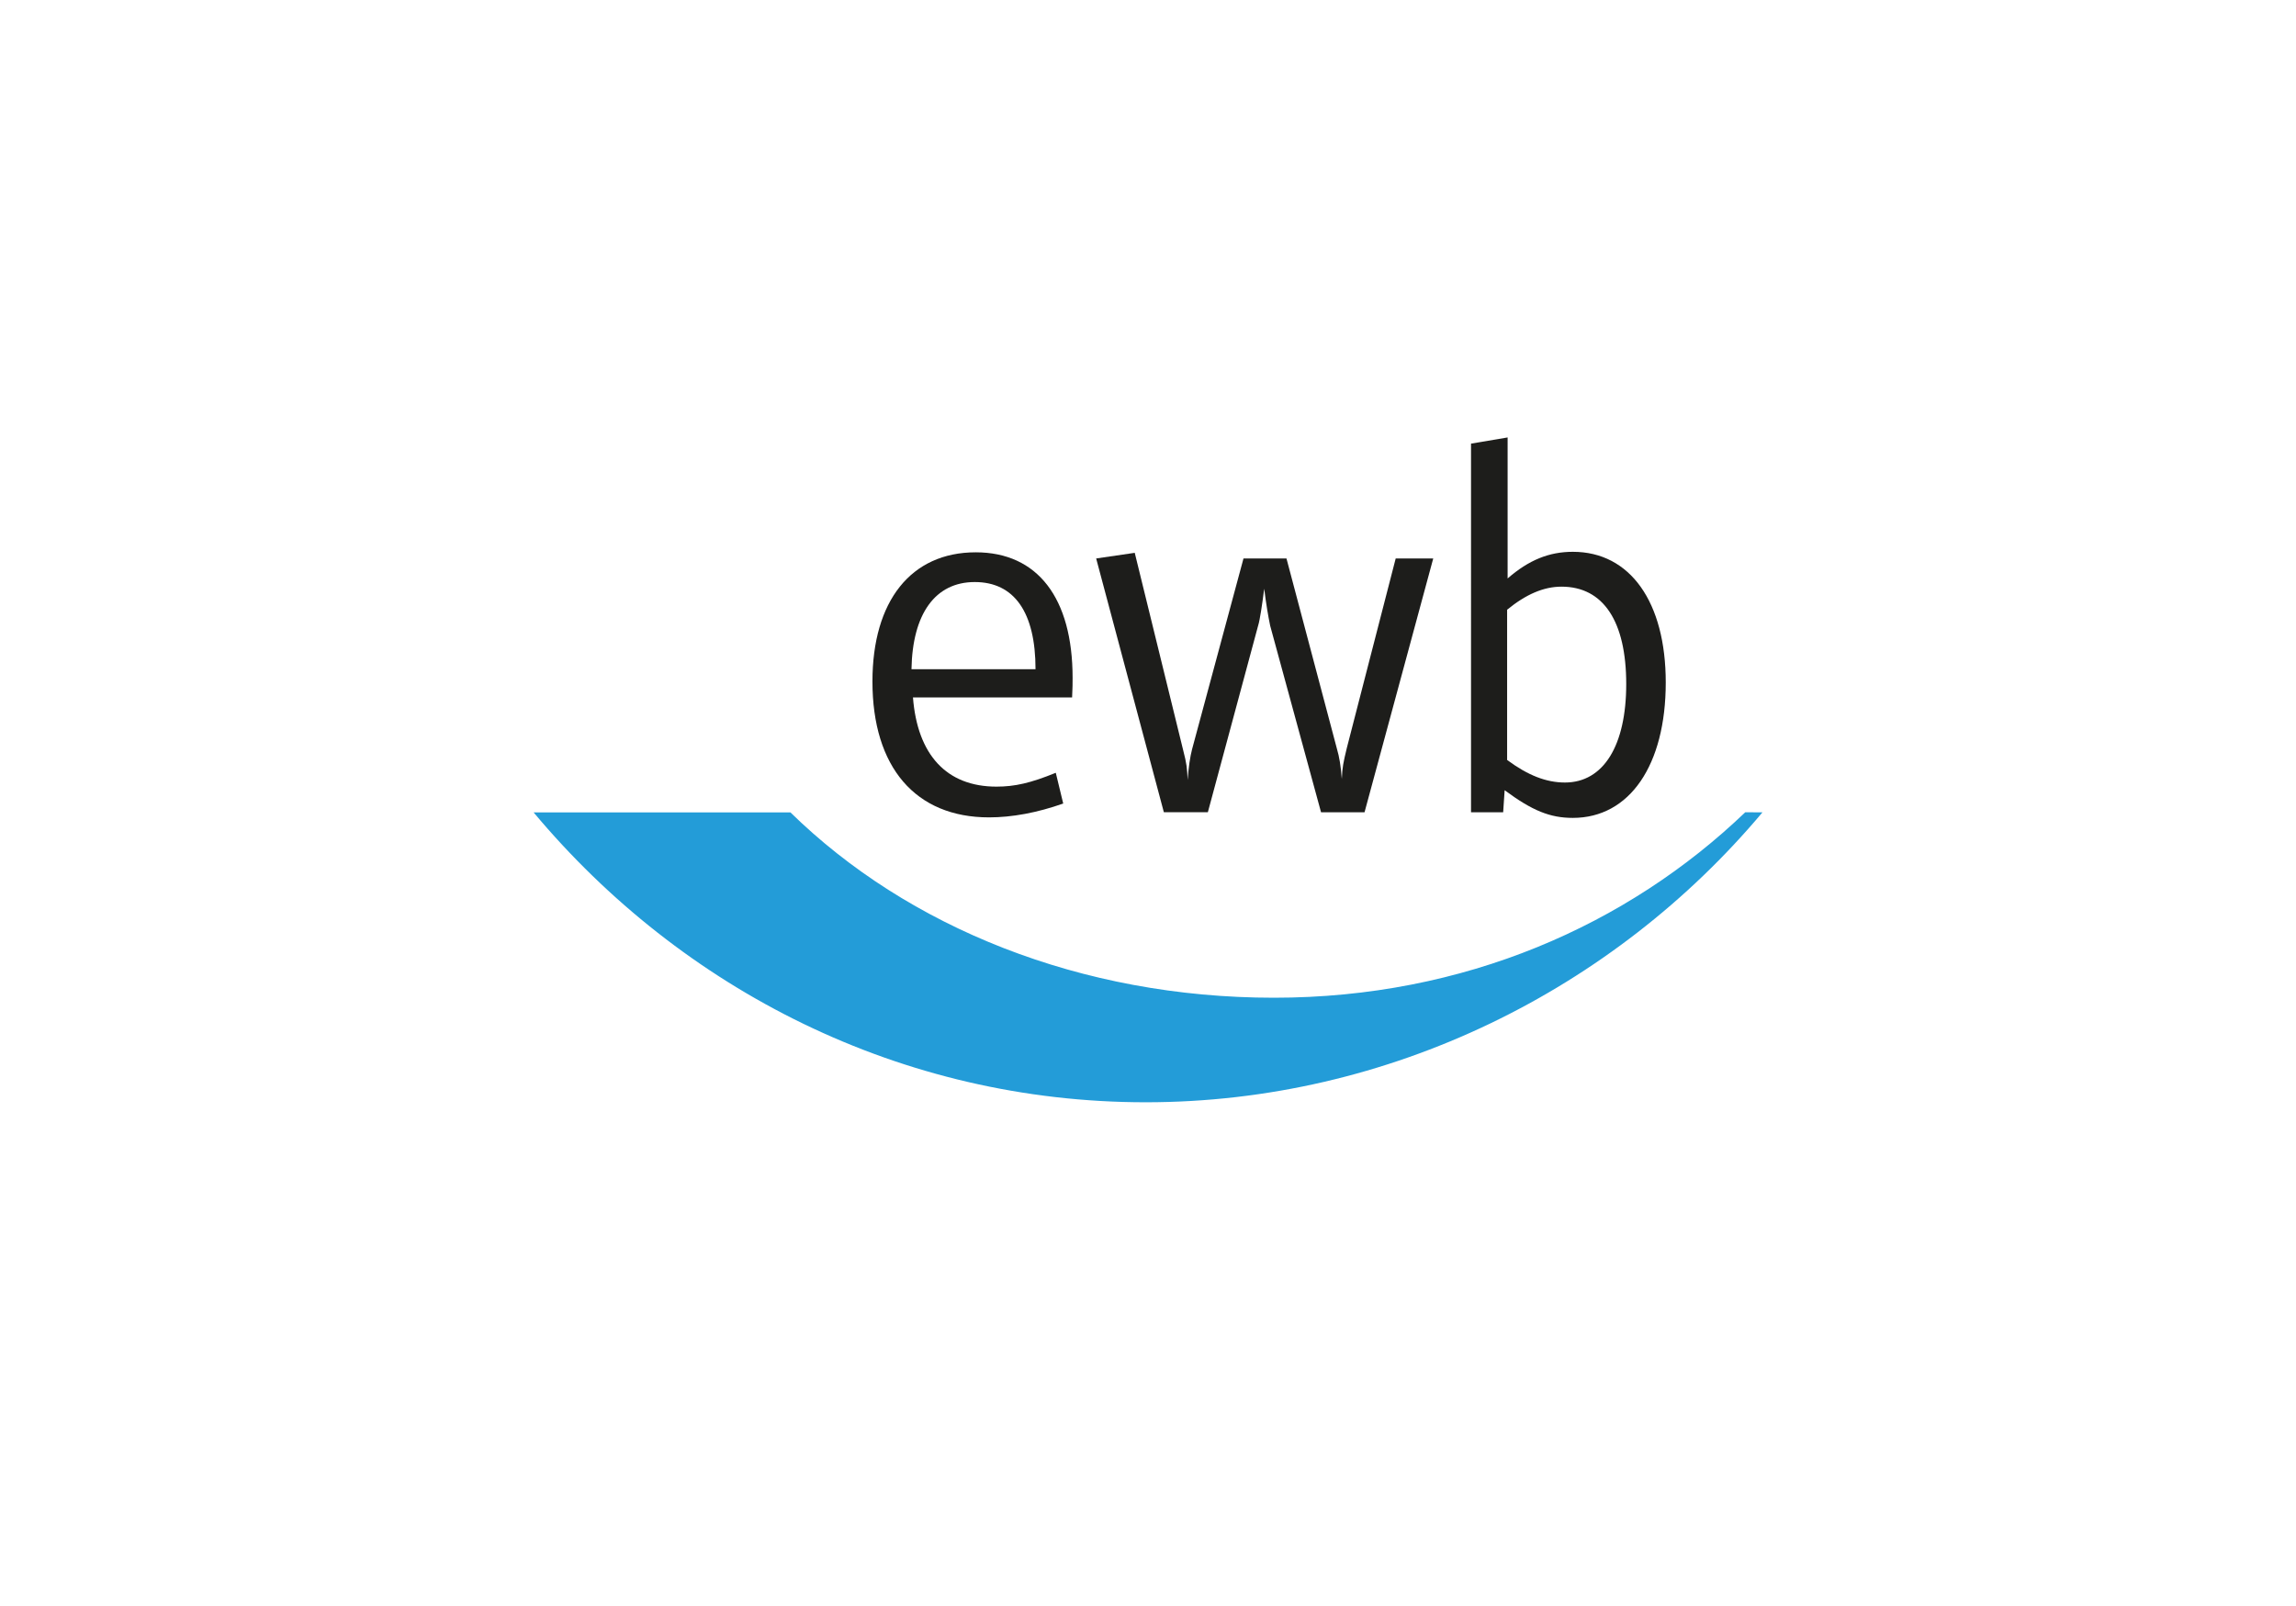 <?xml version="1.0" encoding="utf-8"?>
<!-- Generator: Adobe Illustrator 16.0.3, SVG Export Plug-In . SVG Version: 6.00 Build 0)  -->
<!DOCTYPE svg PUBLIC "-//W3C//DTD SVG 1.1//EN" "http://www.w3.org/Graphics/SVG/1.1/DTD/svg11.dtd">
<svg version="1.1" id="Ebene_1" xmlns="http://www.w3.org/2000/svg" xmlns:xlink="http://www.w3.org/1999/xlink" x="0px" y="0px"
	 width="185.152px" height="129.523px" viewBox="0 0 185.152 129.523" enable-background="new 0 0 185.152 129.523"
	 xml:space="preserve">
<g>
	<path fill="#239CD8" d="M63.74,65.523c9.462,9.268,23.423,14.949,38.995,14.949c15.377,0,28.531-5.879,38.004-14.959l1.387,0.008
		c-11.979,14.271-30.064,23.383-49.736,23.383c-19.711,0-37.384-9.057-49.36-23.381H63.74L63.74,65.523z"/>
	<path fill="#1D1D1B" d="M86.456,56.249c0.04-0.703,0.04-1.24,0.04-1.571c0-6.451-2.83-10.131-7.812-10.131
		c-5.221,0-8.329,3.928-8.329,10.42c0,6.907,3.467,10.959,9.405,10.959c1.834,0,3.867-0.371,5.979-1.117l-0.599-2.48
		c-2.031,0.828-3.308,1.117-4.782,1.117c-4.025,0-6.376-2.564-6.735-7.196H86.456L86.456,56.249z M78.604,46.945
		c3.189,0,4.902,2.439,4.902,7.03H73.503C73.582,49.509,75.416,46.945,78.604,46.945L78.604,46.945z"/>
	<path fill="#1D1D1B" d="M88.396,45.043l5.459,20.468h3.547l4.066-15.092c0.121-0.373,0.318-1.654,0.479-2.937
		c0.16,1.283,0.318,2.192,0.479,2.979l4.104,15.051h3.508l5.539-20.468h-3.027l-3.945,15.3c-0.279,1.158-0.359,1.53-0.4,2.481
		c-0.078-1.034-0.199-1.778-0.396-2.439l-4.066-15.342h-3.467l-4.145,15.383c-0.16,0.62-0.279,1.405-0.359,2.48
		c-0.039-0.952-0.08-1.323-0.359-2.398l-3.906-15.921L88.396,45.043L88.396,45.043z"/>
	<path fill="#1D1D1B" d="M118.625,65.512h2.592l0.119-1.777c2.232,1.654,3.666,2.232,5.5,2.232c4.584,0,7.492-4.259,7.492-10.917
		c0-6.492-2.869-10.544-7.492-10.544c-1.912,0-3.547,0.66-5.26,2.149V35.283l-2.951,0.498V65.512L118.625,65.512z M121.535,49.178
		c1.514-1.24,2.949-1.861,4.385-1.861c3.387,0,5.221,2.812,5.221,7.857c0,4.961-1.834,7.94-4.943,7.94
		c-1.512,0-2.988-0.58-4.662-1.82V49.178L121.535,49.178z"/>
</g>
</svg>

